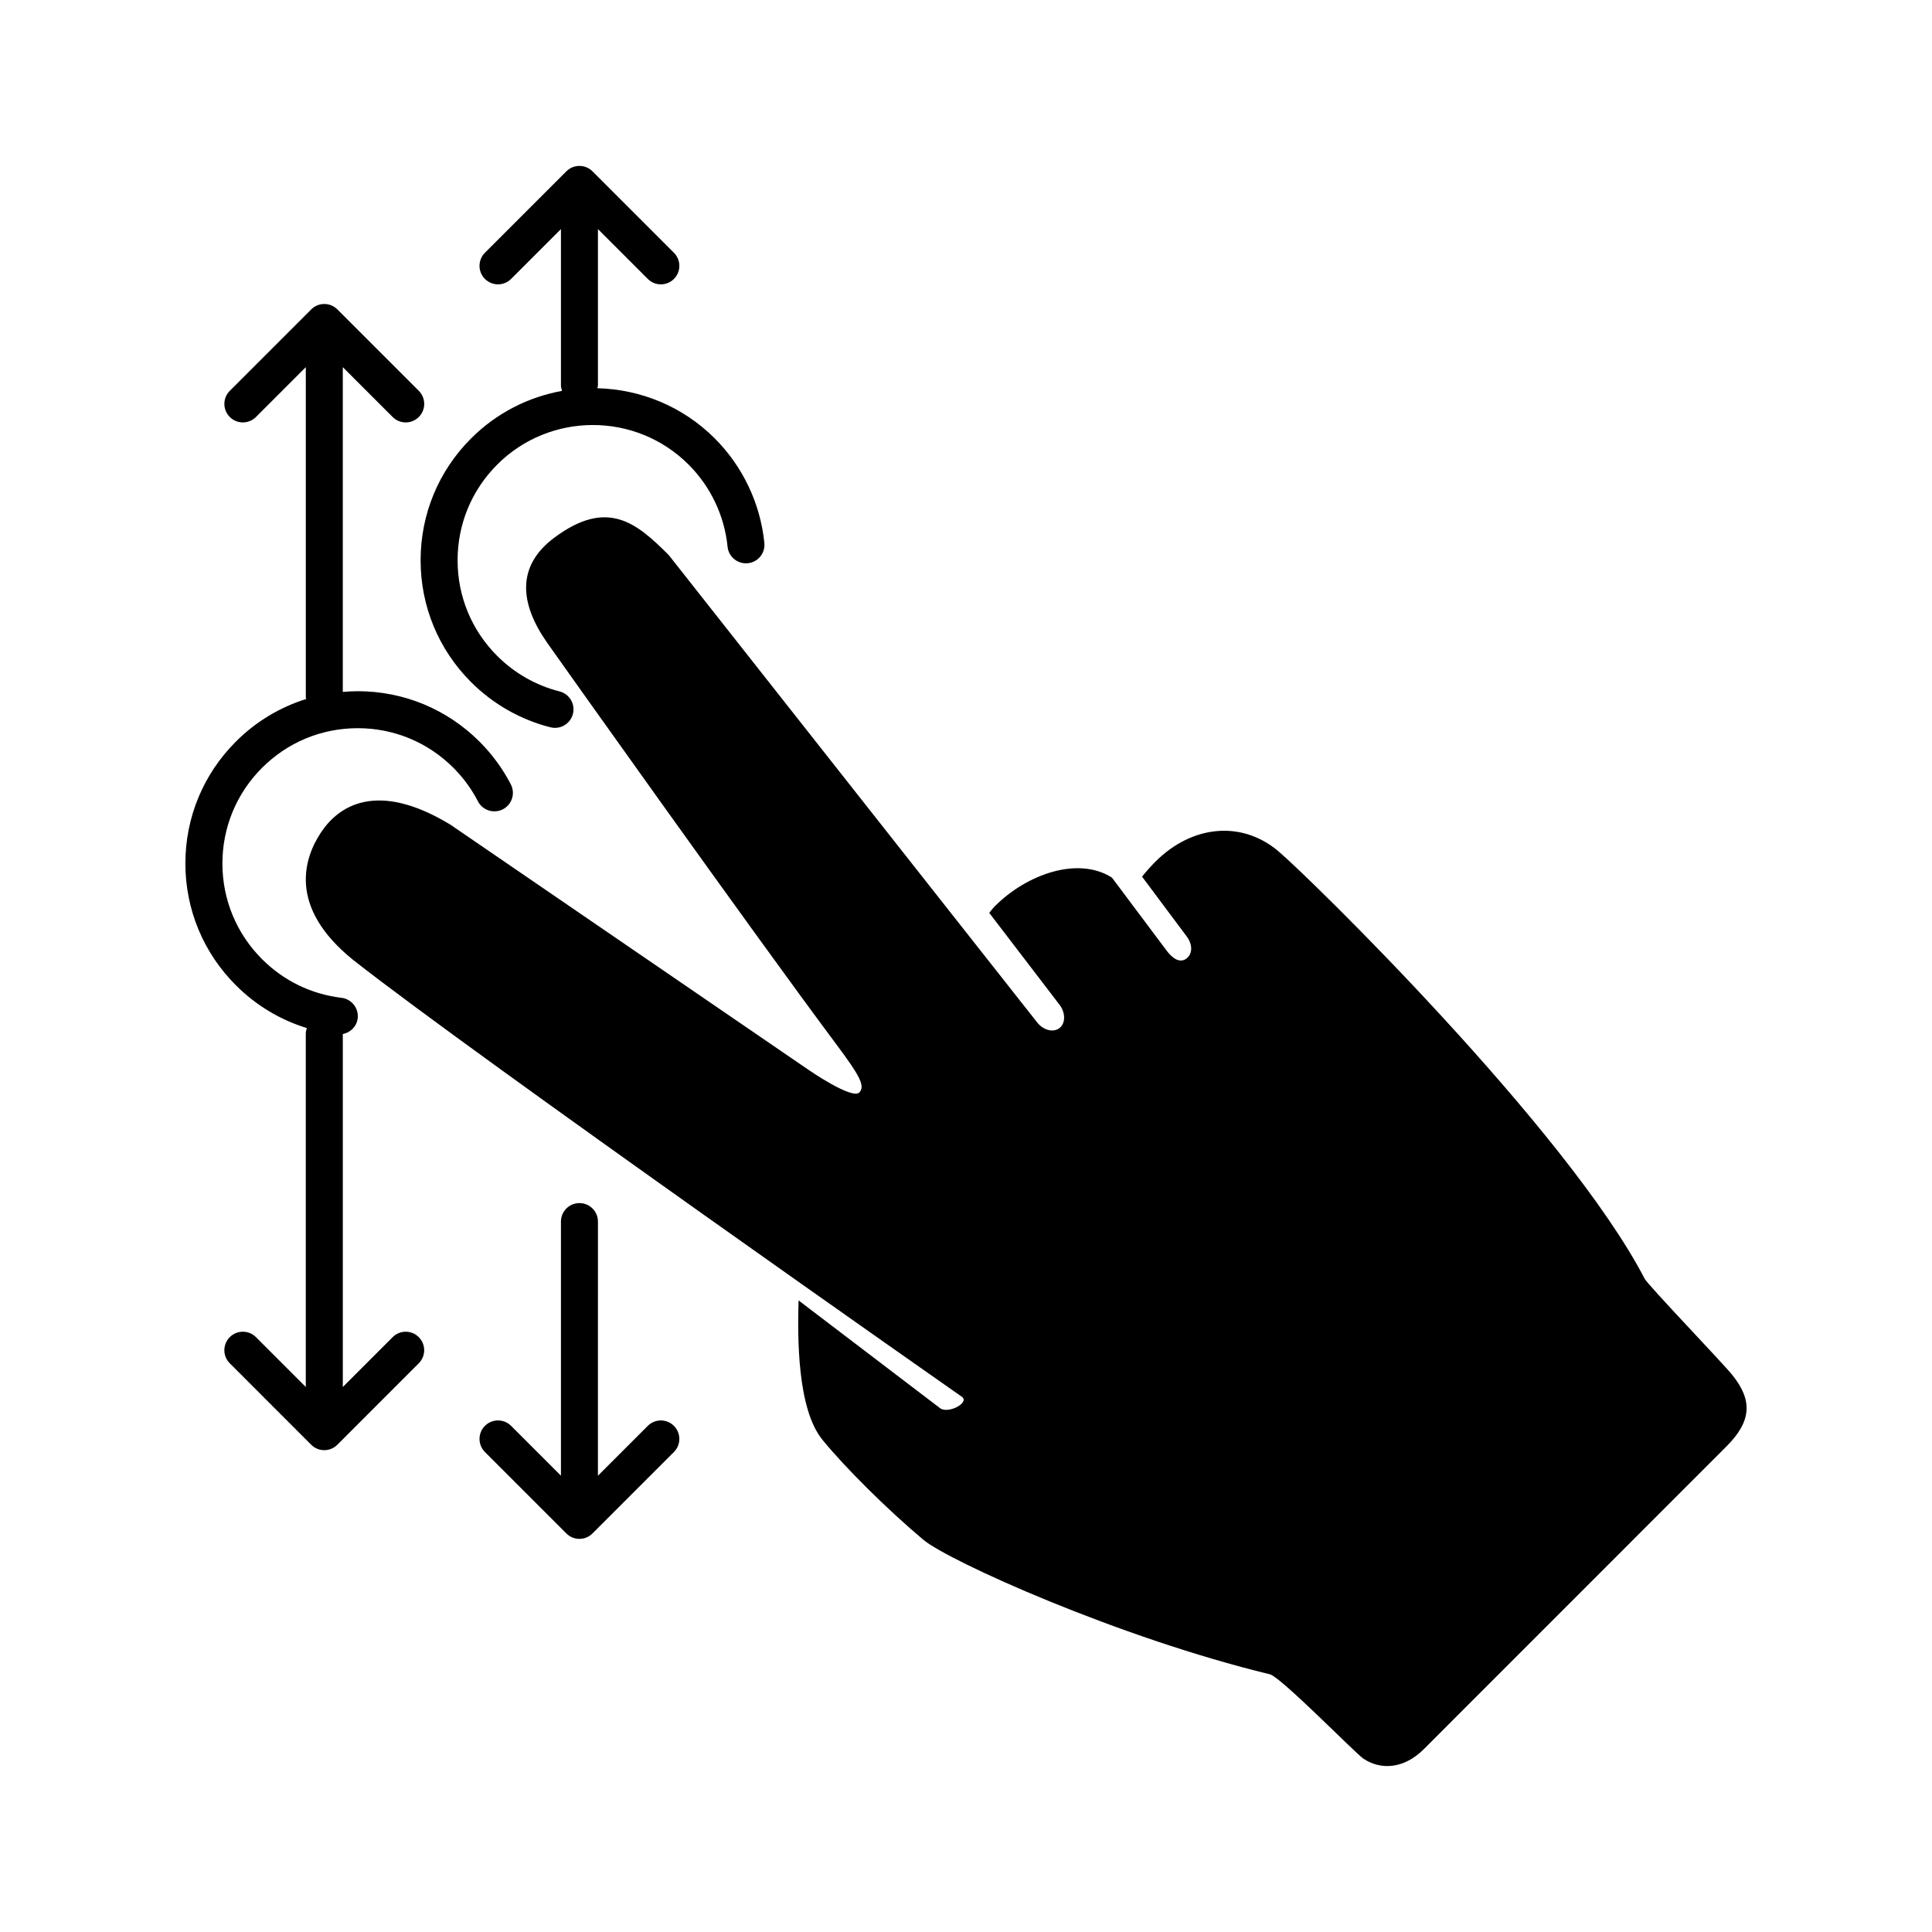 <?xml version="1.0" encoding="UTF-8"?>
<!-- Uploaded to: ICON Repo, www.svgrepo.com, Generator: ICON Repo Mixer Tools -->
<svg fill="#000000" width="800px" height="800px" version="1.1" viewBox="144 144 512 512" xmlns="http://www.w3.org/2000/svg">
 <path d="m275.77 267.12c-6.777 6.777-10.504 15.781-10.504 25.355 0 9.578 3.727 18.586 10.504 25.355 4.578 4.574 10.293 7.828 16.512 9.402 2.629 0.664 4.219 3.332 3.551 5.953-0.562 2.223-2.559 3.703-4.75 3.703-0.398 0-0.805-0.051-1.203-0.145-7.934-2.012-15.211-6.152-21.039-11.977-8.625-8.621-13.375-20.094-13.375-32.289s4.75-23.668 13.375-32.289c6.816-6.816 15.277-11.004 24.113-12.602-0.152-0.473-0.297-0.945-0.297-1.473v-41.406l-13.211 13.211c-1.914 1.914-5.019 1.914-6.934 0-1.914-1.914-1.914-5.019 0-6.934l21.578-21.578c1.914-1.914 5.019-1.914 6.934 0l21.578 21.578c1.914 1.914 1.914 5.019 0 6.934-0.957 0.957-2.211 1.438-3.465 1.438-1.254 0-2.508-0.48-3.465-1.438l-13.211-13.211v41.406c0 0.273-0.109 0.508-0.156 0.77 11.297 0.289 22.512 4.695 31.117 13.301 7.43 7.43 12.098 17.27 13.145 27.711 0.266 2.695-1.691 5.098-4.387 5.367-2.707 0.246-5.094-1.691-5.367-4.387-0.816-8.191-4.484-15.914-10.324-21.754-13.984-13.984-36.738-13.984-50.719-0.004zm39.898 254.75-13.211 13.211 0.004-67.348c0-2.711-2.191-4.902-4.902-4.902-2.711 0-4.902 2.191-4.902 4.902v67.344l-13.211-13.211c-1.914-1.914-5.019-1.914-6.934 0-1.914 1.914-1.914 5.019 0 6.934l21.578 21.578c0.957 0.957 2.211 1.438 3.465 1.438 1.254 0 2.508-0.48 3.465-1.438l21.578-21.578c1.914-1.914 1.914-5.019 0-6.934-1.91-1.91-5.012-1.91-6.93 0.004zm-67.609-23.516-13.211 13.211v-93.535c2.023-0.402 3.68-1.984 3.941-4.144 0.324-2.684-1.594-5.129-4.281-5.453-8.035-0.969-15.32-4.508-21.059-10.246-6.777-6.777-10.508-15.781-10.508-25.352 0-9.578 3.734-18.586 10.508-25.355 6.777-6.777 15.781-10.504 25.355-10.504s18.586 3.727 25.355 10.504c2.629 2.629 4.816 5.621 6.504 8.887 1.238 2.402 4.195 3.332 6.606 2.106 2.41-1.246 3.344-4.203 2.106-6.606-2.156-4.168-4.949-7.977-8.289-11.316-8.625-8.625-20.098-13.375-32.289-13.375-1.328 0-2.644 0.082-3.953 0.191v-86.07l13.211 13.211c0.957 0.957 2.211 1.438 3.465 1.438s2.508-0.48 3.465-1.438c1.914-1.914 1.914-5.019 0-6.934l-21.578-21.578c-1.914-1.914-5.019-1.914-6.934 0l-21.578 21.578c-1.914 1.914-1.914 5.019 0 6.934 1.914 1.914 5.019 1.914 6.934 0l13.211-13.211v87.457c0 0.176 0.082 0.324 0.102 0.488-6.957 2.172-13.336 5.992-18.633 11.289-8.625 8.621-13.383 20.094-13.383 32.289 0 12.191 4.758 23.664 13.383 32.285 5.344 5.344 11.754 9.18 18.816 11.348-0.141 0.453-0.289 0.91-0.289 1.414v93.699l-13.211-13.211c-1.914-1.914-5.019-1.914-6.934 0-1.914 1.914-1.914 5.019 0 6.934l21.578 21.582c0.918 0.918 2.16 1.438 3.465 1.438 1.301 0 2.551-0.52 3.465-1.438l21.578-21.582c1.914-1.914 1.914-5.019 0-6.934-1.906-1.914-5.004-1.914-6.918 0zm234.62-128.86c-9.664-8.062-22.73-6.898-32.527 2.898-1.031 1.031-2.648 2.832-3.496 3.926l11.812 15.816c1.629 2.152 1.605 4.637-0.047 5.891-1.656 1.254-3.578 0.117-5.203-2.035l-14.531-19.402c-8.898-5.707-22.469-1.004-31.02 7.547-0.57 0.57-1.004 1.184-1.512 1.777l18.641 24.371c1.629 2.152 1.605 4.934-0.051 6.188s-4.344 0.523-5.969-1.629l-97.547-123.74c-8.457-8.457-16.184-15.129-30.289-4.644-10.105 7.508-9.273 17.41-1.934 27.879 2.812 4.012 54.145 76.293 76.668 106.47 6.188 8.289 7.609 10.938 6.109 12.664-1.848 2.141-13.633-6.035-13.633-6.035l-94.805-64.906c-19.785-11.98-29.773-4.664-34.23 2-4.398 6.57-9.141 19.711 8.559 33.93 33.004 25.93 161.2 115.68 161.2 115.68 2.227 1.516-3.461 4.602-5.688 3.082l-37.555-28.598c-0.273 9.477-0.422 28.652 6.312 36.918 6.039 7.422 17.301 18.574 26.773 26.527 6.723 5.637 51.816 25.973 91.863 35.648 3.059 0.902 22.676 20.965 24.719 22.332 4.637 3.117 10.785 2.731 16.027-2.504l80.188-80.211c6.676-6.676 7.019-12.219 1.523-19-2.731-3.371-22.148-23.594-23.18-25.449-20.465-39.445-89.02-106.57-97.184-113.39z"/>
</svg>
